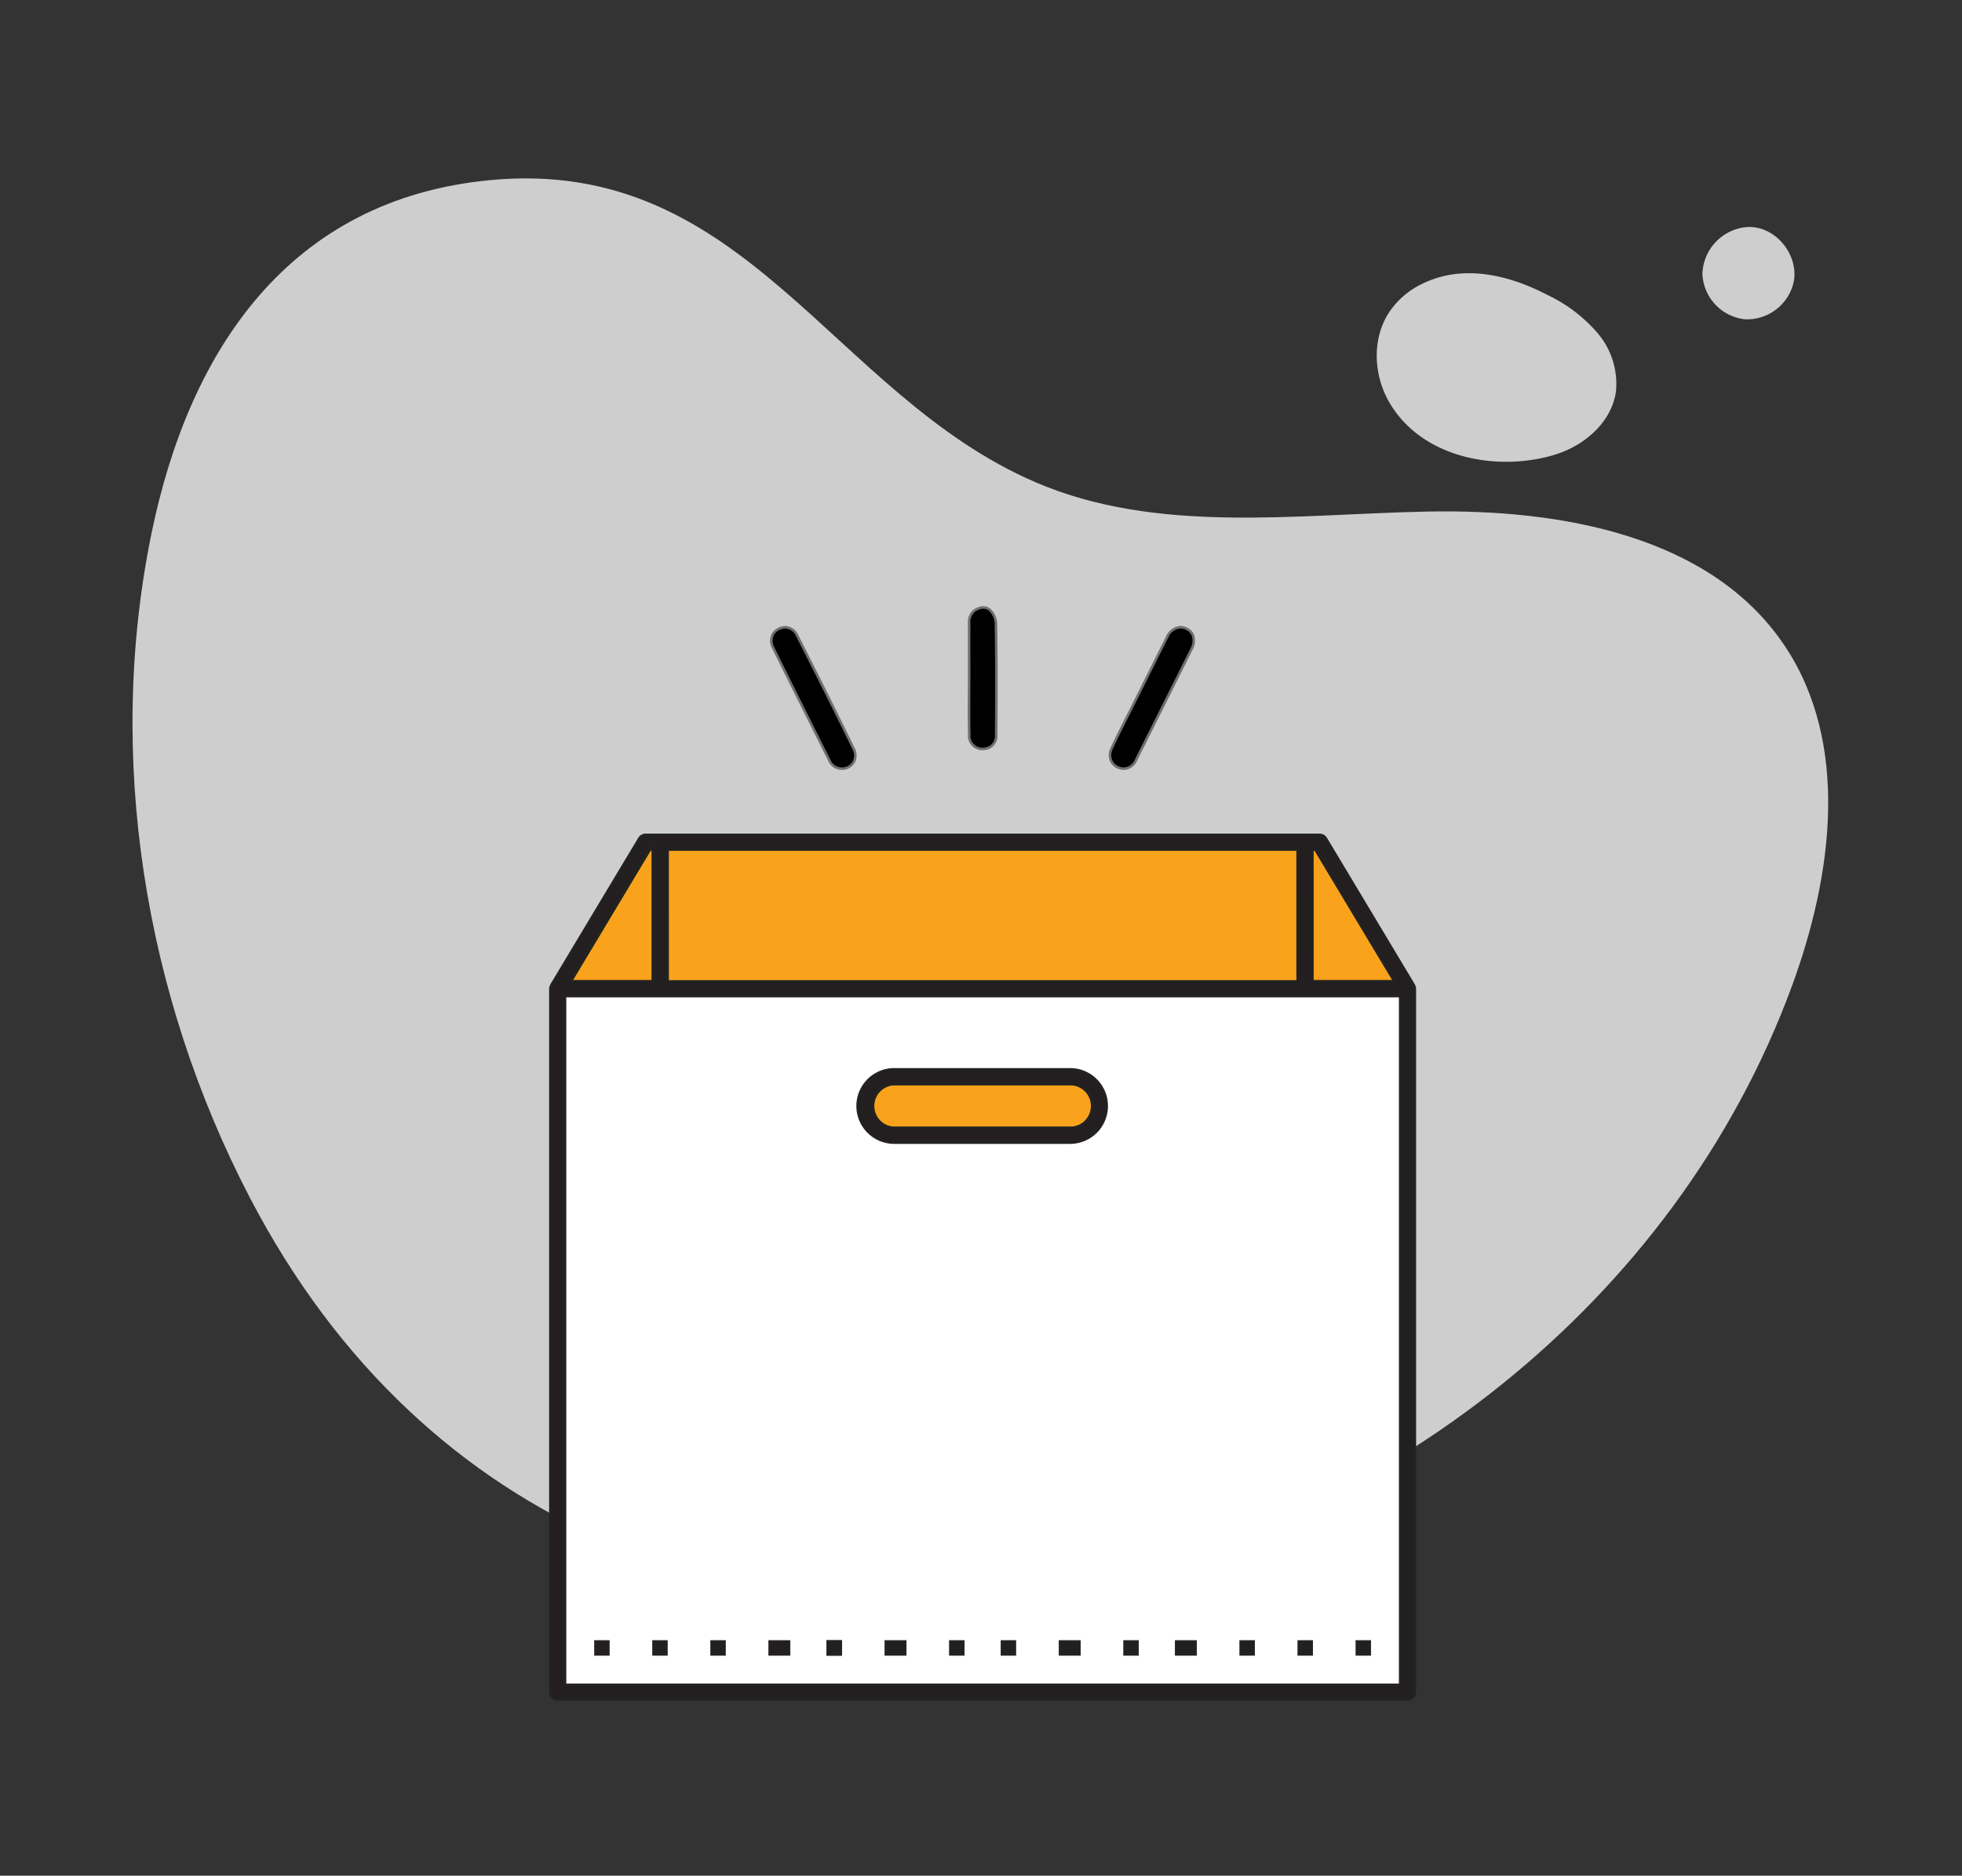 <svg xmlns="http://www.w3.org/2000/svg" xmlns:xlink="http://www.w3.org/1999/xlink" width="385" height="368" viewBox="0 0 385 368"><rect x="0" y="0" width="385" height="368" fill="#333333" stroke="none"/><defs><style>.a,.d{fill:#fff;}.a,.g{stroke:#707070;}.b{clip-path:url(#a);}.c{fill:#f2f2f2;opacity:0.81;}.d,.e,.f{stroke:#222;}.d,.e,.f,.g{stroke-width:0.5px;}.e{fill:#f8a31b;}.f{fill:#231f20;}.h{stroke:none;}.i{fill:none;}</style><clipPath id="a"><rect class="a" width="385" height="368" transform="translate(1502 192)"/></clipPath></defs><g class="b" transform="translate(-1502 -192)"><g transform="translate(-6 -5.838)"><g transform="translate(690.63 30.463)"><path class="c" d="M-357.749,265.23c.93-5.324-3.7-10.966-9.2-10.635a9.531,9.531,0,0,0-8.743,9.192,9.362,9.362,0,0,0,8.313,8.9A9.363,9.363,0,0,0-357.749,265.23Z" transform="translate(1527.122 -42.675)"/><path class="c" d="M-441.706,339.806c-8.918,43.657-1.377,90.376,19.31,130.11,69.375,133.262,256.549,84.108,302.645-41.528,7.976-21.737,11.412-47.63-1.528-66.831-14.524-21.55-43.939-26.708-69.921-26.205s-53.185,4.512-77.05-5.774c-39.954-17.219-56.814-63.943-106.862-59.262C-414.748,274.025-434.354,303.811-441.706,339.806Z" transform="translate(1288.769 -67.612)"/><path class="c" d="M-358.049,274.749a16.081,16.081,0,0,0-2.3,8.355c.107,6.075,4.181,11.7,9.591,14.46,11.267,5.756,25.2.06,32.879-9.05,3.91-4.642,5.873-11.419,3.3-16.915a15.311,15.311,0,0,0-9.2-7.631,29.736,29.736,0,0,0-12.166-.959c-5.776.554-11.607,2.058-16.325,5.436A20.557,20.557,0,0,0-358.049,274.749Z" transform="matrix(0.839, 0.545, -0.545, 0.839, 1546.417, 187.764)"/></g><g transform="translate(13.815)"><g transform="translate(-2055.815 -10448.364)"><g class="d" transform="translate(3660.516 10840.371)"><rect class="h" width="164.597" height="139.274"/><rect class="i" x="0.25" y="0.25" width="164.097" height="138.774"/></g><g transform="translate(3658 10810)"><path class="e" d="M1113,77.876V52h.624l15.525,25.876Z" transform="translate(-963.495 -49.125)"/><rect class="e" width="124.081" height="26.589" transform="translate(22.774 2.516)"/><path class="e" d="M708.065,77.876,723.59,52h.624V77.876Z" transform="translate(-704.088 -49.125)"/><path class="e" d="M877.313,188.625a4.313,4.313,0,1,1,0-8.625h34.5a4.313,4.313,0,1,1,0,8.625Z" transform="translate(-809.748 -131.123)"/><path class="f" d="M698.438,213.63A1.439,1.439,0,0,1,697,212.193v-138a1.435,1.435,0,0,1,.1-.471c.023-.06.041-.1.061-.141l.032-.066s.037-.1.043-.114l17.219-28.7a1.445,1.445,0,0,1,1.232-.7H847.942a1.446,1.446,0,0,1,1.232.7l17.218,28.7c.007.015.013.03.019.045l.021.059.026.056c.023.051.046.1.066.15a1.49,1.49,0,0,1,.106.517V212.193a1.439,1.439,0,0,1-1.437,1.438Zm1.438-2.875h163.88V75.626H699.875Zm146.63-138h16.15L846.5,45.837Zm-126.5,0H843.63V46.875H720Zm-19.025,0h16.15V45.837Z" transform="translate(-697 -44)"/><path class="f" d="M872.188,186.375a7.188,7.188,0,1,1,0-14.375h34.5a7.188,7.188,0,0,1,0,14.375Zm0-11.5a4.313,4.313,0,0,0,0,8.625h34.5a4.313,4.313,0,0,0,0-8.625Z" transform="translate(-804.623 -125.999)"/><rect class="f" width="2.532" height="2.532" transform="translate(20.242 158.251)"/><rect class="f" width="2.532" height="2.532" transform="translate(8.847 158.251)"/><rect class="f" width="2.532" height="2.532" transform="translate(31.637 158.251)"/><rect class="f" width="3.798" height="2.532" transform="translate(43.032 158.251)"/><rect class="f" width="2.532" height="2.532" transform="translate(54.428 158.251)"/><rect class="f" width="2.532" height="2.532" transform="translate(54.428 158.251)"/><rect class="f" width="3.798" height="2.532" transform="translate(65.823 158.251)"/><rect class="f" width="2.532" height="2.532" transform="translate(78.484 158.251)"/><rect class="f" width="2.532" height="2.532" transform="translate(88.613 158.251)"/><rect class="f" width="3.798" height="2.532" transform="translate(100.008 158.251)"/><rect class="f" width="2.532" height="2.532" transform="translate(112.67 158.251)"/><rect class="f" width="3.798" height="2.532" transform="translate(122.799 158.251)"/><rect class="f" width="2.532" height="2.532" transform="translate(135.46 158.251)"/><rect class="f" width="2.532" height="2.532" transform="translate(146.855 158.251)"/><rect class="f" width="2.532" height="2.532" transform="translate(158.25 158.251)"/></g></g><g transform="translate(1626.547 307.013)"><path class="g" d="M2803.061-78.077a2.614,2.614,0,0,1-2.5-1.583c-3.941-7.844-7.491-14.92-11.024-22.089a2.974,2.974,0,0,1-.246-2.295,2.561,2.561,0,0,1,1.364-1.465,2.784,2.784,0,0,1,1.223-.3,2.661,2.661,0,0,1,2.345,1.621c3.316,6.534,7.227,14.287,11.1,22.243a2.725,2.725,0,0,1-.052,2.669A2.57,2.57,0,0,1,2803.061-78.077Z" transform="translate(-2770.164 119.7)"/><path class="g" d="M3092.6-78.056a2.784,2.784,0,0,1-2.43-1.211,2.839,2.839,0,0,1-.07-2.765c1.082-2.317,2.261-4.645,3.4-6.9q.736-1.453,1.467-2.909l1.631-3.269c1.413-2.834,2.874-5.764,4.325-8.637a3.152,3.152,0,0,1,2.648-2.06,2.767,2.767,0,0,1,1.2.3,2.424,2.424,0,0,1,1.317,1.4,3.519,3.519,0,0,1-.36,2.687c-2.4,4.828-4.86,9.73-7.236,14.471q-1.778,3.546-3.554,7.093a2.741,2.741,0,0,1-2.34,1.8Z" transform="translate(-3004.323 119.679)"/><path class="g" d="M2957.534-98.884a2.562,2.562,0,0,1-2.661-2.825c-.057-2.575-.046-5.2-.033-7.742,0-1.134.011-2.268.01-3.4l0-2.918c0-2.584-.009-5.256.009-7.882a2.7,2.7,0,0,1,1.688-2.739,2.768,2.768,0,0,1,1.1-.252,1.867,1.867,0,0,1,1.453.678,4.056,4.056,0,0,1,1.012,2.318c.1,6.389.111,13.159.048,21.951a2.54,2.54,0,0,1-2.566,2.812Z" transform="translate(-2897.042 136.644)"/></g></g></g></g></svg>